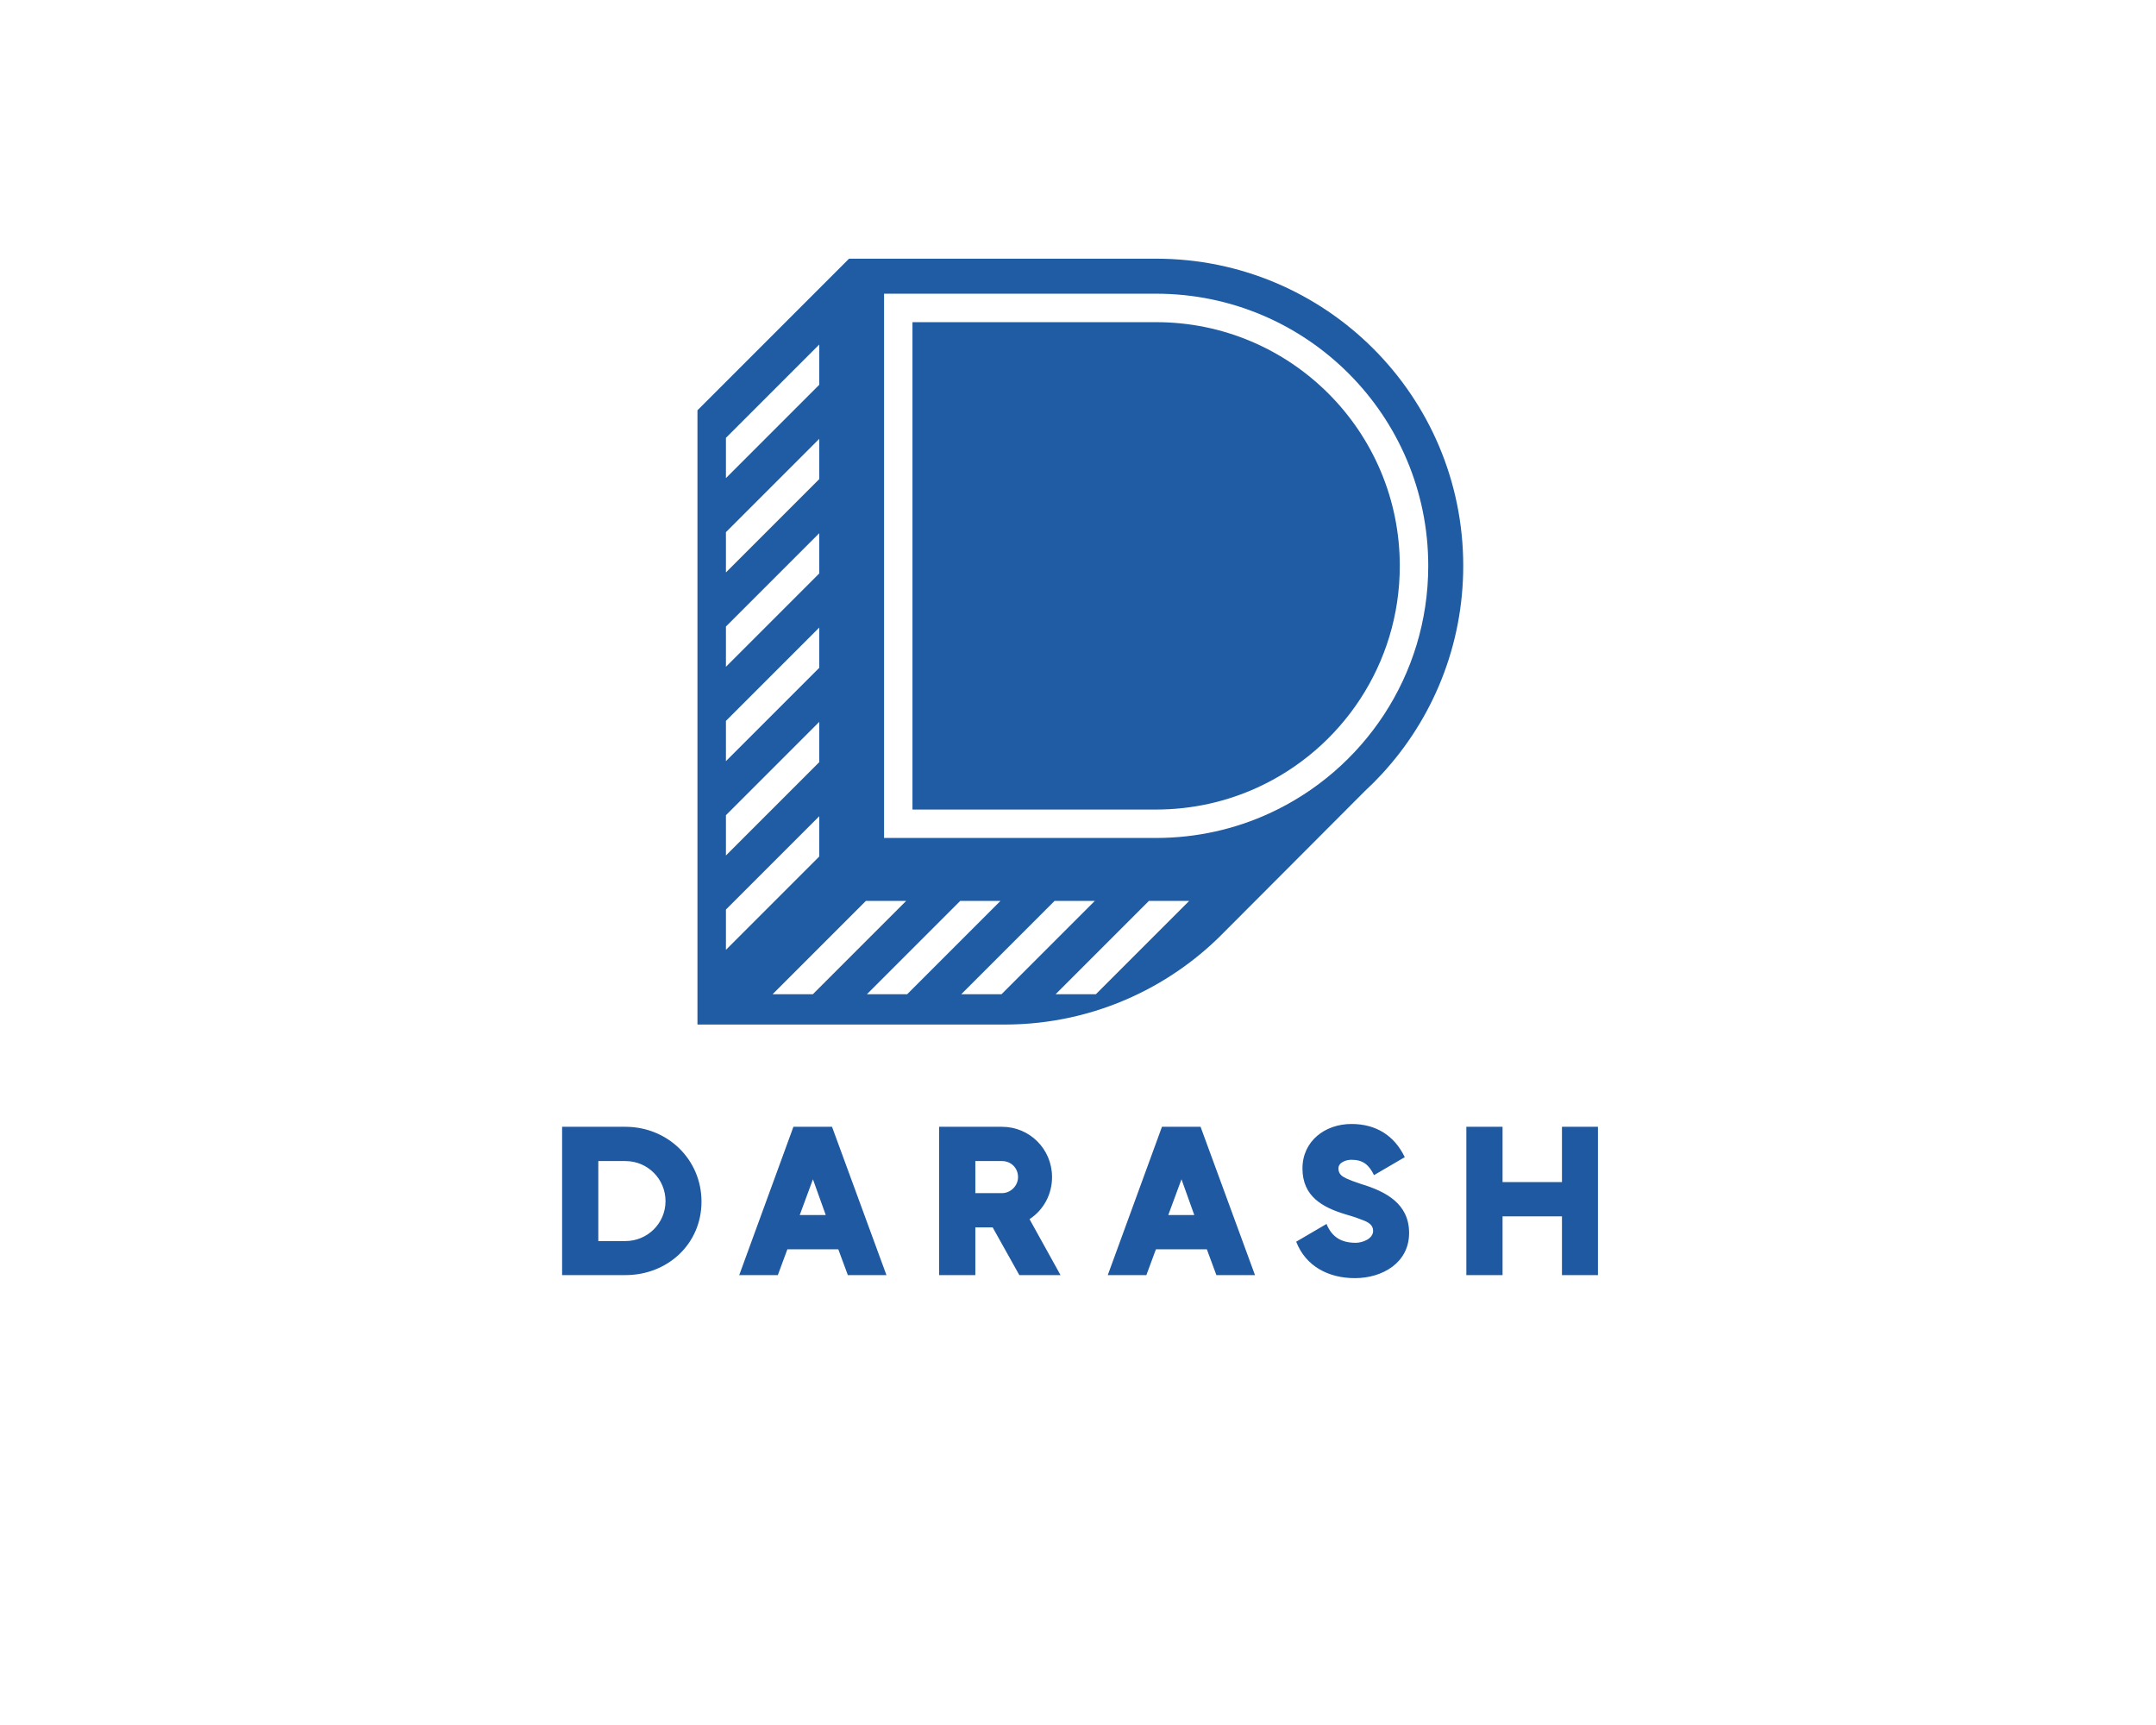 <svg xmlns="http://www.w3.org/2000/svg" xmlns:xlink="http://www.w3.org/1999/xlink" width="1280" height="1024" viewBox="0 0 1280 1024" xml:space="preserve"> <desc>Darash Search - Logo</desc> <defs> </defs> <g transform="matrix(1 0 0 1 640 512)" id="background-logo"> <rect style="stroke: none; stroke-width: 0; stroke-dasharray: none; stroke-linecap: butt; stroke-dashoffset: 0; stroke-linejoin: miter; stroke-miterlimit: 4; fill: rgb(255,255,255); fill-rule: nonzero; opacity: 1;" x="-640" y="-512" rx="0" ry="0" width="1280" height="1024"></rect> </g> <g transform="matrix(2.429 0 0 2.429 641.394 380.879)" id="logo-logo"> <g style=""> <g transform="matrix(0.741 0 0 -0.741 0 2.842171e-14)"> <path style="stroke: none; stroke-width: 1; stroke-dasharray: none; stroke-linecap: butt; stroke-dashoffset: 0; stroke-linejoin: miter; stroke-miterlimit: 4; fill: rgb(31,92,163); fill-rule: nonzero; opacity: 1;" transform=" translate(62.335, -56.645)" d="M 0 0 C -11.37 -5.211 -24.01 -8.11 -37.34 -8.11 L -127.08 -8.11 L -127.08 171.39 L -37.34 171.39 C 12.24 171.39 52.42 131.209 52.42 81.64 C 52.42 45.399 30.93 14.159 0 0 M -57.22 -59.65 L -70.5 -59.65 L -39.72 -28.87 L -26.44 -28.87 z M -88.34 -59.65 L -101.62 -59.65 L -70.84 -28.87 L -57.56 -28.87 z M -132.74 -59.65 L -101.96 -28.87 L -88.68 -28.87 L -119.46 -59.65 z M -163.85 -59.65 L -133.07 -28.87 L -119.79 -28.87 L -150.57 -59.65 z M -179.24 -31.73 L -148.46 -0.95 L -148.46 -14.23 L -179.24 -45.011 z M -179.24 -0.61 L -148.46 30.17 L -148.46 16.89 L -179.24 -13.891 z M -179.24 30.5 L -148.46 61.279 L -148.46 48 L -179.24 17.22 z M -179.24 61.62 L -148.46 92.399 L -148.46 79.12 L -179.24 48.34 z M -179.24 92.74 L -148.46 123.52 L -148.46 110.24 L -179.24 79.459 z M -179.24 123.85 L -148.46 154.629 L -148.46 141.35 L -179.24 110.569 z M -37.34 182.939 L -138.63 182.939 L -188.63 132.939 L -188.63 -69.65 L -87.34 -69.65 C -72.3 -69.65 -58.03 -66.37 -45.2 -60.49 C -34.41 -55.551 -24.63 -48.771 -16.28 -40.551 L -16.28 -40.54 L -14.76 -39.021 L 31.42 7.26 L 31.46 7.3 C 33.43 9.119 35.32 11.02 37.14 12.989 L 37.15 13 C 53.79 31.05 63.96 55.159 63.96 81.64 C 63.96 137.589 18.61 182.939 -37.34 182.939" stroke-linecap="round"></path> </g> <g transform="matrix(0.741 0 0 -0.741 18.523 -18.516)"> <path style="stroke: none; stroke-width: 1; stroke-dasharray: none; stroke-linecap: butt; stroke-dashoffset: 0; stroke-linejoin: miter; stroke-miterlimit: 4; fill: rgb(31,92,163); fill-rule: nonzero; opacity: 1;" transform=" translate(-0.01, 80.37)" d="M 0 0 L -80.36 0 L -80.36 -160.74 L 0 -160.74 C 11.939 -160.74 23.26 -158.13 33.439 -153.471 C 61.14 -140.79 80.38 -112.82 80.38 -80.37 C 80.38 -35.98 44.39 0 0 0" stroke-linecap="round"></path> </g> </g> </g> <g transform="matrix(1.921 0 0 1.921 641.201 712.978)" id="text-logo"> <g style=""> <g transform="matrix(1 0 0 1 0 0)" id="text-logo-path-0"> <path style="stroke: none; stroke-width: 0; stroke-dasharray: none; stroke-linecap: butt; stroke-dashoffset: 0; stroke-linejoin: miter; stroke-miterlimit: 4; fill: rgb(31,89,161); fill-rule: nonzero; opacity: 1;" transform=" translate(-164.215, 22.88)" d="M 23.72 -45.83 L 4.15 -45.83 L 4.15 0 L 23.72 0 C 36.78 0 47.23 -9.65 47.23 -22.71 C 47.23 -35.71 36.78 -45.83 23.72 -45.83 Z M 15.34 -10.52 L 15.34 -35.24 L 23.72 -35.24 C 30.62 -35.24 36.11 -29.68 36.11 -22.85 C 36.11 -15.95 30.49 -10.52 23.72 -10.52 Z M 92.46 0 L 104.39 0 L 87.57 -45.83 L 75.64 -45.83 L 58.89 0 L 70.82 0 L 73.77 -7.97 L 89.51 -7.97 Z M 77.59 -18.56 L 81.67 -29.61 L 85.63 -18.56 Z M 137.22 -14.74 L 145.46 0 L 158.19 0 L 148.61 -17.29 C 153.03 -20.17 155.57 -25.06 155.57 -30.28 C 155.57 -38.93 148.67 -45.83 140.1 -45.83 L 120.67 -45.83 L 120.67 0 L 131.86 0 L 131.86 -14.74 Z M 131.86 -25.33 L 131.86 -35.24 L 140.1 -35.24 C 142.91 -35.24 145.06 -33.1 145.06 -30.28 C 145.06 -27.6 142.78 -25.33 140.1 -25.33 Z M 206.36 0 L 218.29 0 L 201.47 -45.83 L 189.54 -45.83 L 172.79 0 L 184.72 0 L 187.67 -7.97 L 203.41 -7.97 Z M 191.49 -18.56 L 195.57 -29.61 L 199.53 -18.56 Z M 249.17 0.94 C 257.68 0.94 265.92 -3.82 265.92 -13 C 265.92 -22.04 258.82 -25.8 251.12 -28.14 C 249.04 -28.81 247.5 -29.41 246.49 -29.88 C 245.09 -30.55 244.08 -31.29 244.08 -32.96 C 244.08 -34.91 246.56 -35.64 248.1 -35.64 C 251.72 -35.64 253.53 -34.04 255.07 -30.89 L 264.58 -36.45 C 261.3 -43.22 255.61 -46.7 248.1 -46.7 C 239.93 -46.7 232.96 -41.41 232.96 -32.96 C 232.96 -24.32 239.12 -20.9 246.56 -18.69 C 248.91 -18.02 250.58 -17.42 251.72 -16.95 C 253.26 -16.35 254.8 -15.54 254.8 -13.67 C 254.8 -11.19 251.45 -9.98 249.44 -9.98 C 245.09 -9.98 242.07 -11.66 240.4 -15.81 L 231.02 -10.32 C 234.03 -2.61 241.13 0.94 249.17 0.94 Z M 313.16 -45.83 L 313.16 -28.74 L 294.8 -28.74 L 294.8 -45.83 L 283.61 -45.83 L 283.61 0 L 294.8 0 L 294.8 -18.16 L 313.16 -18.16 L 313.16 0 L 324.28 0 L 324.28 -45.83 Z" stroke-linecap="round"></path> </g> </g> </g> </svg>